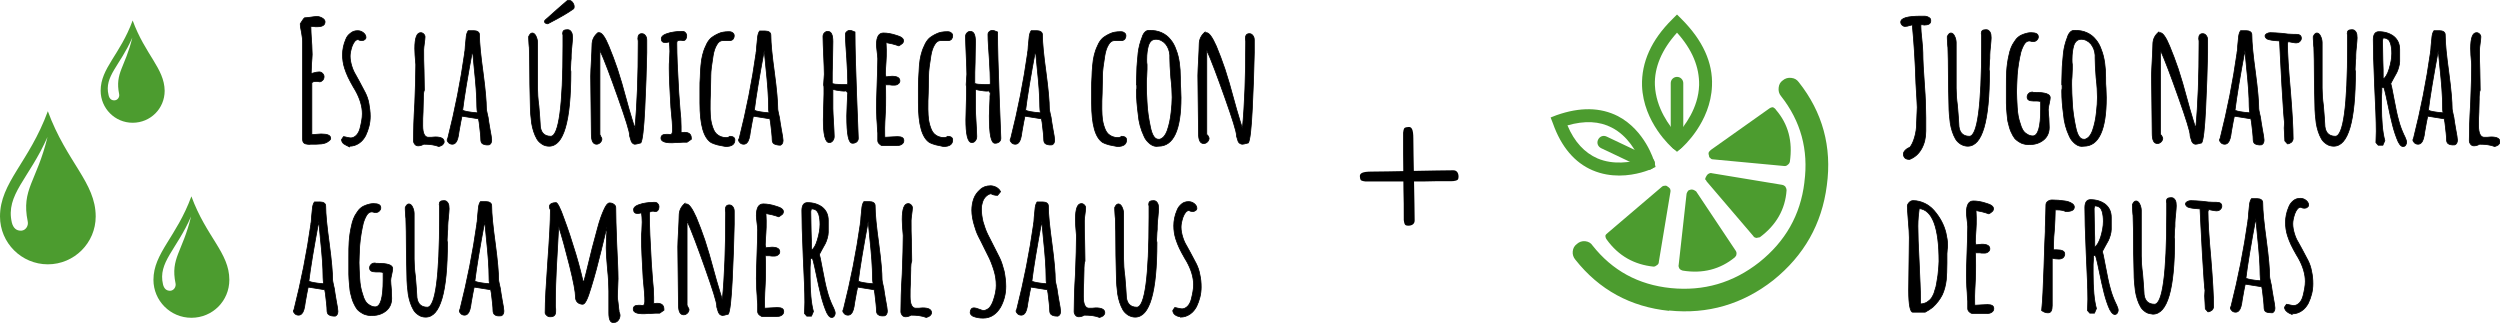<?xml version="1.0" encoding="utf-8"?>
<!-- Generator: Adobe Illustrator 24.2.0, SVG Export Plug-In . SVG Version: 6.00 Build 0)  -->
<svg version="1.1" id="Capa_1" xmlns="http://www.w3.org/2000/svg" xmlns:xlink="http://www.w3.org/1999/xlink" x="0px" y="0px"
	 viewBox="0 0 757.6 98.1" style="enable-background:new 0 0 757.6 98.1;" xml:space="preserve">
<style type="text/css">
	.st0{fill:#4C9C2F;}
	.st1{stroke:#000000;stroke-width:0.235;stroke-miterlimit:10;}
</style>
<g>
	<g>
		<g>
			<g>
				<g>
					<path class="st0" d="M14.5,33.7C8.8,49.2,0,55.3,0,65.6c0,8,6.5,14.5,14.5,14.5S29,73.6,29,65.6C29,55.3,20.2,49.2,14.5,33.7z
						 M8.4,67.1c0.3,1.3-0.6,2.7-1.9,2.8C4.9,70,4,69,3.6,67.5c-2-8.5,5.2-13.3,10.8-26C11.1,55.1,6.4,57.3,8.4,67.1z"/>
					<path class="st0" d="M40.2,6.2c-3.8,10.4-9.7,14.4-9.7,21.3c0,5.3,4.3,9.7,9.7,9.7s9.7-4.3,9.7-9.7C49.8,20.7,44,16.6,40.2,6.2
						z M36.1,28.5c0.2,0.9-0.4,1.8-1.3,1.9c-1.1,0.1-1.7-0.6-1.9-1.6c-1.4-5.7,3.5-8.9,7.2-17.4C37.9,20.5,34.8,22,36.1,28.5z"/>
					<path class="st0" d="M58,59.5c-4.5,12.3-11.5,17.2-11.5,25.3c0,6.3,5.1,11.5,11.5,11.5s11.5-5.1,11.5-11.5
						C69.5,76.6,62.5,71.8,58,59.5z M53.2,85.9c0.2,1-0.5,2.1-1.5,2.2c-1.3,0.1-2-0.7-2.3-1.9c-1.6-6.7,4.1-10.5,8.5-20.6
						C55.3,76.4,51.6,78.2,53.2,85.9z"/>
				</g>
			</g>
			<g>
				<g>
					<path class="st1" d="M92.6,43.6c-0.6-0.2-0.9-0.6-0.9-1.4V12.6c0-0.6-0.1-1.4-0.3-2.6c-0.2-1.1-0.4-1.9-0.4-2.6V7.2
						c0.6-0.9,1-1.6,1.3-1.8c0.5,0,1.1-0.1,1.9-0.2C94.9,5.1,95.5,5,96.1,5c0.5,0,1.1,0.2,1.6,0.5c0.5,0.3,0.8,0.7,0.8,1.1
						c0,1-0.8,1.5-2.3,1.5h-0.7c-0.2,0-0.4-0.1-0.7-0.1c-0.3,0-0.5,0-0.6,0.1c0,1.2,0.1,2.5,0.2,4.2l0.1,1.4l0.1,2.8
						c0,0.6-0.1,1.6-0.2,3l-0.1,2.8l0.7-0.2c0.7-0.2,1.2-0.3,1.7-0.3c0.4,0,0.7,0.1,1,0.4c0.3,0.3,0.5,0.6,0.5,1
						c0,0.4-0.1,0.8-0.4,1.1c-0.3,0.3-0.6,0.5-0.9,0.5l-0.6-0.1h-0.7c-0.5,0-0.9,0.1-1.1,0.4v15.7l2.8-0.2c1.9,0,2.9,0.4,2.9,1.3
						v0.2c-0.2,0.4-0.6,0.7-1.1,1c-0.5,0.3-1.1,0.4-1.6,0.5l-1.7,0.1h-1.6C93.6,43.8,93.1,43.7,92.6,43.6z"/>
					<path class="st1" d="M104.2,43.6c-0.4-0.3-0.7-0.8-0.7-1.3l0.6-0.9c0.2,0,0.5,0.1,1,0.2c0.5,0.1,0.9,0.2,1.2,0.2
						c0.6,0,1.2-0.3,1.7-0.8c0.5-0.5,0.9-1.3,1.1-2.1c0.4-1.6,0.7-3.1,0.7-4.4c0-2.2-0.7-4.6-2.1-7.1l-0.6-1c-0.6-1.1-1.2-2.1-1.6-3
						c-0.4-0.9-0.8-1.8-1.1-2.8c-0.4-1.3-0.6-2.6-0.6-4c0-1.5,0.3-3.1,1-4.7c0.3-0.8,0.8-1.4,1.5-1.9c0.6-0.5,1.3-0.7,2.1-0.7
						c0.6,0,1.2,0.2,1.7,0.6c0.5,0.4,0.8,0.9,0.8,1.4c0,0.3-0.1,0.5-0.4,0.7c-0.2,0.2-0.5,0.3-0.9,0.3c-0.4,0-0.7-0.1-1.1-0.3
						c-0.7,0-1.3,0.7-1.8,2c-0.4,1.2-0.6,2.2-0.6,3c0,1,0.2,2,0.5,3c0.3,1,0.7,1.9,1.2,2.7l1.1,2l1.8,3.4c0.5,1,0.9,2.1,1.1,3.3
						s0.4,2.5,0.4,3.8c0,2.1-0.5,4-1.4,5.9c-0.5,0.9-1.1,1.7-2,2.3c-0.9,0.6-1.8,0.9-2.9,0.9v0.2C105.1,44.1,104.6,43.9,104.2,43.6z
						"/>
					<path class="st1" d="M128.4,43.7c-0.5,0.3-1.1,0.5-1.7,0.5c-0.4,0-0.8-0.2-1-0.5c-0.3-0.4-0.4-0.7-0.4-1.1
						c0-2.8,0.1-6.6,0.4-11.4c0.2-5.1,0.3-8.8,0.3-11.3v-0.4c-0.2-2.1-0.3-3.7-0.3-4.8c0-3.2,0.6-4.8,1.8-4.8c0.3,0,0.6,0.1,0.9,0.4
						c0.3,0.3,0.4,0.6,0.4,0.9c0,0.4-0.1,1.1-0.2,1.9c-0.1,0.8-0.2,1.5-0.2,1.9c0,2.3,0,4.3,0.1,6.2c0,1.8,0.1,3.8,0.1,6.1
						c-0.2,0.5-0.3,1.2-0.3,2.1V30l-0.1,4c-0.1,1.2-0.1,2.5-0.1,4.1c0,2.3,0.6,3.5,1.7,3.5c0.1,0,0.2,0,0.3,0c0.2,0,0.4,0,0.6,0
						c0.3,0,0.7-0.1,1.2-0.1c1.8,0,2.7,0.5,2.7,1.5c0,0.3-0.2,0.6-0.5,0.9c-0.3,0.2-0.7,0.4-1.1,0.5
						C131.7,43.9,130.2,43.7,128.4,43.7z"/>
					<path class="st1" d="M146.3,43.6c-0.4-0.2-0.6-0.7-0.6-1.3c0-1-0.2-2.7-0.5-5.2L145,36l-5-0.8c-0.2,0.8-0.5,2.4-0.9,4.7
						c-0.2,1.7-0.5,2.8-1,3.3c-0.2,0.3-0.6,0.5-1,0.5c-0.4,0-0.8-0.1-1.1-0.4c-0.3-0.3-0.5-0.6-0.5-0.9l0.1-0.3l0.1-0.2
						c2.2-8.7,3.9-17.3,5.1-25.8c0-0.1,0-0.4,0.1-0.7c0-0.3,0.1-0.8,0.1-1.4c0.1-1.3,0.2-2.3,0.3-3c0.1-0.7,0.3-1.3,0.6-1.7h1.7
						c0.5,0,0.9,0.1,1.2,0.3s0.5,0.5,0.5,0.9c0,2.6,0.4,6.4,1.1,11.5c0.7,5.2,1,8.9,1,11c0,0.2,0.1,0.7,0.3,1.6
						c0.2,0.8,0.3,1.3,0.3,1.5s0.2,1.3,0.5,3.1c0.3,1.6,0.5,2.7,0.5,3.2v0.1c0,0.7-0.3,1.2-0.8,1.4C147.2,44,146.7,43.8,146.3,43.6z
						 M144.5,32.3c0-3.1-0.3-7-0.8-11.7l-0.5-5.3c-1.5,8-2.5,14-3,18.1c0.5,0.3,2,0.6,4.5,0.8C144.6,33.7,144.5,33.1,144.5,32.3z"/>
					<path class="st1" d="M164.3,43.7c-0.6-0.4-1.2-0.9-1.6-1.6c-0.8-1.4-1.3-3-1.6-4.8c-0.2-1.6-0.4-3.4-0.4-5.6
						c-0.1-3.7-0.2-8.1-0.2-13.4l-0.1-3.9c0-0.2-0.1-0.5-0.1-1c-0.1-1.3-0.1-2.1-0.1-2.3c0.3-0.7,0.7-1.1,1.1-1.1s0.8,0.3,1.1,0.9
						c0.3,0.6,0.5,1.3,0.5,2v13.8c0,1.4,0.1,3.2,0.4,5.4c0.2,2.8,0.4,4.6,0.4,5.4c0,2.5,1.1,3.8,3.2,3.8c2.4,0,3.7-9.1,3.7-27.4
						v-2.8v-0.5c0-0.1-0.1-0.2-0.1-0.4c0-0.4,0.1-0.7,0.3-0.9c0.2-0.2,0.6-0.3,1.1-0.3c0.4,0,0.8,0.1,1,0.4c0.3,0.3,0.4,0.6,0.5,0.9
						c0,0.2,0.1,0.6,0.1,1.2c0,0.5-0.1,1.4-0.2,2.6c-0.1,1-0.2,1.8-0.2,2.5c0,0.8,0,1.5-0.1,2.1l-0.1,2.1v0.4c0,0.1,0.1,0.3,0.1,0.5
						c0,15.1-2.2,22.6-6.6,22.6C165.6,44.3,164.9,44.1,164.3,43.7z M165.3,7c-0.2-0.1-0.3-0.3-0.3-0.5c0-0.2,0.1-0.3,0.3-0.5
						l0.8-0.7c0.2-0.2,1.1-1,2.8-2.5l3-2.6c0.1-0.1,0.3-0.1,0.5-0.1c0.4,0,0.8,0.2,1.1,0.6c0.3,0.4,0.5,0.8,0.5,1.3
						c0,0.4-0.1,0.7-0.4,0.8c-1.2,0.9-3.7,2.4-7.4,4.3c-0.1,0.1-0.2,0.1-0.4,0.1C165.7,7.2,165.5,7.1,165.3,7z"/>
					<path class="st1" d="M191.6,43.3c-0.2-0.2-0.4-0.6-0.5-1.1l-0.3-1v-0.1V41c0-1.1-1.2-4.9-3.5-11.4c-2.3-6.5-4.1-11.3-5.5-14.4
						v25.6l0.2,0.4c0,0.1,0.1,0.2,0.2,0.4c0.1,0.2,0.2,0.3,0.2,0.5c0,0.4-0.2,0.8-0.5,1.1c-0.3,0.3-0.7,0.5-1.1,0.5
						c-1.1,0-1.6-1-1.6-3.1l-0.1-8.7c0-2.6-0.1-5.5-0.1-8.8c0-1.1,0.1-2.7,0.2-4.7c0.1-2.1,0.2-3.7,0.2-4.7c0-1.6,0.6-2.8,1.8-3.8
						V10c0.2-0.1,0.3-0.1,0.4-0.1c0.8,0,1.8,1.4,2.9,4.1c0.9,2.2,1.8,4.5,2.6,6.9c0.8,2.4,1.8,5.8,3,10.3l0.5,1.8
						c0.8,2.7,1.4,4.7,1.8,5.9c0.7-7.3,1-15.9,1-25.8v-0.7c0-0.2-0.1-0.4-0.1-0.7c0-1,0.4-1.5,1.2-1.5c0.5,0,0.8,0.2,1.1,0.6
						c0.3,0.4,0.4,0.8,0.4,1.4v3.8c-0.1,5.2-0.3,10.9-0.6,17c-0.3,6.1-0.7,9.5-1.2,10.3c-1,0.3-1.6,0.4-1.8,0.4
						C192.1,43.7,191.8,43.5,191.6,43.3z"/>
					<path class="st1" d="M200.3,41.9c0-0.8,0.5-1.2,1.6-1.2h0.6l0.5,0.1c0.3,0,0.5-0.1,0.6-0.3c0.1-0.2,0.2-0.5,0.2-0.9
						c0-0.6,0-1.5-0.1-2.7c-0.1-0.8-0.2-2.3-0.4-4.4c-0.3-5.2-0.5-9.1-0.5-11.8c0-0.9,0-1.8,0.1-2.6l0.1-2.6c0-1.1-0.1-2.1-0.2-2.8
						c-0.5,0.1-0.9,0.2-1.2,0.2c-0.8,0-1.2-0.4-1.2-1.2c0-0.4,0.3-0.8,0.8-1.1c0.5-0.3,1.2-0.5,1.9-0.7c1.4-0.3,2.6-0.4,3.6-0.4
						c0.4,0,0.8,0.1,1,0.4c0.3,0.3,0.4,0.6,0.4,1c0,0.4-0.1,0.7-0.3,1s-0.5,0.4-0.8,0.4c-0.2,0-0.4,0-0.5-0.1H206
						c-0.3,0-0.6,0.1-0.7,0.2c-0.2,0.2-0.2,0.4-0.2,0.8c0,3.3,0.2,8.2,0.6,14.9c0.1,1.2,0.2,3,0.4,5.4c0.2,1.6,0.3,3.2,0.3,4.8v1.9
						c0.2,0,0.5-0.1,1-0.1c1.4,0,2.1,0.6,2.1,1.8v0.3l-1.3,0.9c0,0-0.1,0-0.3,0c-0.2,0-0.5,0-1,0c-1.1,0.1-1.8,0.1-2.1,0.1
						C201.8,43.5,200.3,42.9,200.3,41.9z"/>
					<path class="st1" d="M217.4,43.9c-0.8-0.2-1.5-0.5-1.9-0.7c-2.3-1.5-3.4-5.4-3.4-12v-1.4v-1.6V27c0-1.4,0-2.6,0.1-3.6
						c0-1.1,0.1-2.2,0.2-3.5c0.1-1.3,0.3-2.4,0.5-3.2c0.2-0.8,0.5-1.8,1-2.8c0.4-1,0.9-1.7,1.5-2.3c0.6-0.5,1.4-1,2.3-1.4
						c0.8-0.4,1.9-0.6,3.2-0.6c0.5,0,0.9,0.1,1.2,0.4c0.3,0.2,0.4,0.5,0.4,0.9c0,0.3-0.1,0.6-0.3,0.9c-0.2,0.3-0.5,0.4-0.8,0.5h-2.4
						c-0.7,0-1.3,0.4-1.8,1.3c-0.5,0.8-0.9,2-1.1,3.3c-0.4,2.5-0.7,4.5-0.7,6.1v0.3l-0.1,4.9c-0.1,1.5-0.1,3.1-0.1,4.9
						c0,1.3,0.1,2.3,0.2,3.2c0.2,1.2,0.5,2.2,0.9,3.1c0.4,0.9,1.1,1.6,2.1,2c0.5,0.2,1.1,0.3,1.7,0.3c0.4,0,0.7-0.1,1.1-0.4
						c0.4,0,0.8,0.1,1.1,0.3c0.3,0.2,0.4,0.5,0.4,0.8c0,1.3-0.9,2-2.8,2C219,44.2,218.2,44.1,217.4,43.9z"/>
					<path class="st1" d="M234.6,43.6c-0.4-0.2-0.6-0.7-0.6-1.3c0-1-0.2-2.7-0.5-5.2l-0.2-1.1l-5-0.8c-0.2,0.8-0.5,2.4-0.9,4.7
						c-0.2,1.7-0.5,2.8-1,3.3c-0.2,0.3-0.6,0.5-1,0.5c-0.4,0-0.8-0.1-1.1-0.4c-0.3-0.3-0.5-0.6-0.5-0.9l0.1-0.3L224,42
						c2.2-8.7,3.9-17.3,5.1-25.8c0-0.1,0-0.4,0.1-0.7c0-0.3,0.1-0.8,0.1-1.4c0.1-1.3,0.2-2.3,0.3-3c0.1-0.7,0.3-1.3,0.6-1.7h1.7
						c0.5,0,0.9,0.1,1.2,0.3c0.3,0.2,0.5,0.5,0.5,0.9c0,2.6,0.4,6.4,1.1,11.5c0.7,5.2,1,8.9,1,11c0,0.2,0.1,0.7,0.3,1.6
						c0.2,0.8,0.3,1.3,0.3,1.5s0.2,1.3,0.5,3.1c0.3,1.6,0.5,2.7,0.5,3.2v0.1c0,0.7-0.3,1.2-0.8,1.4C235.6,44,235,43.8,234.6,43.6z
						 M232.9,32.3c0-3.1-0.3-7-0.8-11.7l-0.5-5.3c-1.5,8-2.5,14-3,18.1c0.5,0.3,2,0.6,4.5,0.8C232.9,33.7,232.9,33.1,232.9,32.3z"/>
					<path class="st1" d="M256.6,35.1l0.1-2.9l0.1-2.3v-0.2v-0.5c0-0.3,0.1-0.6,0.1-1c0-0.1-0.1-0.2-0.2-0.3
						c-0.1-0.1-0.2-0.2-0.2-0.3v-0.1c-0.2,0.1-0.5,0.1-0.9,0.1c-0.4,0-1-0.1-1.6-0.2c-0.2,0-0.7-0.1-1.6-0.3v5.8
						c0,0.9,0.1,2.3,0.2,4.2c0.1,1.9,0.2,3.3,0.2,4.2c0,0.5-0.1,0.9-0.4,1.3c-0.3,0.4-0.6,0.6-1.1,0.6c-0.6,0-1.1-0.6-1.4-1.9
						c-0.3-1.3-0.4-3-0.4-5l0.1-4.1c0-1.2,0.1-2.4,0.1-3.7v-0.9v-0.7c0-0.5,0-0.9-0.1-1.1v-0.3l0.2-3c0-1.3-0.1-3.2-0.2-5.7
						c-0.1-2.5-0.2-4.5-0.2-5.7c0-0.4,0.1-0.8,0.4-1.1c0.3-0.3,0.6-0.5,1-0.5c1.1,0,1.6,1,1.6,3.1l-0.1,6.3c-0.1,1.9-0.1,4-0.1,6.4
						c0.5,0.2,1.4,0.3,2.7,0.3h1.9c0.1-0.2,0.1-0.4,0.1-0.6c0-1.6-0.1-4-0.3-7.2c-0.2-3-0.4-5.4-0.4-7.3c0-0.4,0.1-0.7,0.4-0.9
						c0.3-0.3,0.6-0.4,1-0.4c0.2,0,0.6,0.1,1,0.3l0.5,0.2c0,4.8,0.2,11.2,0.5,19.3l0.5,12.9c0,0.5-0.2,0.8-0.5,1.1
						c-0.4,0.3-0.8,0.4-1.2,0.4C257.1,43.5,256.6,40.7,256.6,35.1z"/>
					<path class="st1" d="M266.6,43.7c-0.4-0.3-0.6-0.7-0.6-1.1v-1.3v-1c0-0.3-0.1-0.7-0.1-1.1c0-0.7-0.1-1.8-0.2-3.3l-0.1-3.3
						c0-1.7,0.1-4.1,0.2-7.4c0.1-3,0.2-5.4,0.2-7.4c0-0.5-0.1-1.2-0.2-2.1c-0.1-1-0.2-1.7-0.2-2.1c0-2.4,0.7-3.6,2.1-3.6
						c1.1,0,2.4,0.2,3.9,0.7c1.5,0.4,2.2,1,2.2,1.6c0,0.3-0.1,0.7-0.4,0.9s-0.6,0.5-1,0.7c-1.4-0.5-2.7-0.8-3.9-1
						c0,0.5,0.1,1.2,0.1,2.2c0,1.4,0,2.6-0.1,3.7c-0.1,1.6-0.2,2.8-0.2,3.7l0.2,0.8l0.8-0.1c0.3,0,0.6-0.1,1-0.1
						c1.6,0,2.4,0.5,2.4,1.4c0,0.4-0.2,0.7-0.5,0.9c-0.3,0.3-0.7,0.4-1.2,0.4c-0.6,0-1.1,0-1.4-0.1h-1.3c0.1,0.9,0.1,2.2,0.1,3.9
						c0,1.7,0,3.2-0.1,4.6c-0.1,2.1-0.2,3.6-0.2,4.6c0,1.9,0,2.8,0.1,2.8l1.7-0.1c0.6,0,1.3-0.1,2.1-0.1c1.3,0,1.9,0.4,1.9,1.2
						c0,0.5-0.2,0.8-0.6,1.1c-0.4,0.3-0.9,0.4-1.6,0.4h-4.3C267.3,44.2,266.9,44,266.6,43.7z"/>
					<path class="st1" d="M283.6,43.9c-0.8-0.2-1.5-0.5-1.9-0.7c-2.3-1.5-3.4-5.4-3.4-12v-1.4v-1.6V27c0-1.4,0-2.6,0.1-3.6
						s0.1-2.2,0.2-3.5c0.1-1.3,0.3-2.4,0.5-3.2c0.2-0.8,0.5-1.8,1-2.8c0.4-1,0.9-1.7,1.5-2.3c0.6-0.5,1.4-1,2.3-1.4
						c0.8-0.4,1.9-0.6,3.2-0.6c0.5,0,0.9,0.1,1.2,0.4c0.3,0.2,0.4,0.5,0.4,0.9c0,0.3-0.1,0.6-0.3,0.9c-0.2,0.3-0.5,0.4-0.8,0.5H285
						c-0.7,0-1.3,0.4-1.8,1.3c-0.5,0.8-0.9,2-1.1,3.3c-0.4,2.5-0.7,4.5-0.7,6.1v0.3l-0.1,4.9c-0.1,1.5-0.1,3.1-0.1,4.9
						c0,1.3,0.1,2.3,0.2,3.2c0.2,1.2,0.5,2.2,0.9,3.1c0.4,0.9,1.1,1.6,2.1,2c0.5,0.2,1.1,0.3,1.7,0.3c0.4,0,0.7-0.1,1.1-0.4
						c0.4,0,0.8,0.1,1.1,0.3c0.3,0.2,0.4,0.5,0.4,0.8c0,1.3-0.9,2-2.8,2C285.2,44.2,284.4,44.1,283.6,43.9z"/>
					<path class="st1" d="M299.8,35.1l0.1-2.9l0.1-2.3v-0.2v-0.5c0-0.3,0.1-0.6,0.1-1c0-0.1-0.1-0.2-0.2-0.3
						c-0.1-0.1-0.2-0.2-0.2-0.3v-0.1c-0.2,0.1-0.5,0.1-0.9,0.1s-1-0.1-1.6-0.2c-0.2,0-0.7-0.1-1.6-0.3v5.8c0,0.9,0.1,2.3,0.2,4.2
						c0.1,1.9,0.2,3.3,0.2,4.2c0,0.5-0.1,0.9-0.4,1.3c-0.3,0.4-0.6,0.6-1.1,0.6c-0.6,0-1.1-0.6-1.4-1.9c-0.3-1.3-0.4-3-0.4-5
						l0.1-4.1c0-1.2,0.1-2.4,0.1-3.7v-0.9v-0.7c0-0.5,0-0.9-0.1-1.1v-0.3l0.2-3c0-1.3-0.1-3.2-0.2-5.7c-0.1-2.5-0.2-4.5-0.2-5.7
						c0-0.4,0.1-0.8,0.4-1.1c0.3-0.3,0.6-0.5,1-0.5c1.1,0,1.6,1,1.6,3.1l-0.1,6.3c-0.1,1.9-0.1,4-0.1,6.4c0.5,0.2,1.4,0.3,2.7,0.3
						h1.9c0.1-0.2,0.1-0.4,0.1-0.6c0-1.6-0.1-4-0.3-7.2c-0.2-3-0.4-5.4-0.4-7.3c0-0.4,0.1-0.7,0.4-0.9c0.3-0.3,0.6-0.4,1-0.4
						c0.2,0,0.6,0.1,1,0.3l0.5,0.2c0,4.8,0.2,11.2,0.5,19.3l0.5,12.9c0,0.5-0.2,0.8-0.5,1.1c-0.4,0.3-0.8,0.4-1.2,0.4
						C300.3,43.5,299.8,40.7,299.8,35.1z"/>
					<path class="st1" d="M316.9,43.6c-0.4-0.2-0.6-0.7-0.6-1.3c0-1-0.2-2.7-0.5-5.2l-0.2-1.1l-5-0.8c-0.2,0.8-0.5,2.4-0.9,4.7
						c-0.2,1.7-0.5,2.8-1,3.3c-0.2,0.3-0.6,0.5-1,0.5c-0.4,0-0.8-0.1-1.1-0.4c-0.3-0.3-0.5-0.6-0.5-0.9l0.1-0.3l0.1-0.2
						c2.2-8.7,3.9-17.3,5.1-25.8c0-0.1,0-0.4,0.1-0.7c0-0.3,0.1-0.8,0.1-1.4c0.1-1.3,0.2-2.3,0.3-3c0.1-0.7,0.3-1.3,0.6-1.7h1.7
						c0.5,0,0.9,0.1,1.2,0.3c0.3,0.2,0.5,0.5,0.5,0.9c0,2.6,0.4,6.4,1.1,11.5c0.7,5.2,1,8.9,1,11c0,0.2,0.1,0.7,0.3,1.6
						c0.2,0.8,0.3,1.3,0.3,1.5s0.2,1.3,0.5,3.1c0.3,1.6,0.5,2.7,0.5,3.2v0.1c0,0.7-0.3,1.2-0.8,1.4C317.8,44,317.3,43.8,316.9,43.6z
						 M315.1,32.3c0-3.1-0.3-7-0.8-11.7l-0.5-5.3c-1.5,8-2.5,14-3,18.1c0.5,0.3,2,0.6,4.5,0.8C315.2,33.7,315.1,33.1,315.1,32.3z"/>
					<path class="st1" d="M336.1,43.9c-0.8-0.2-1.5-0.5-1.9-0.7c-2.3-1.5-3.4-5.4-3.4-12v-1.4v-1.6V27c0-1.4,0-2.6,0.1-3.6
						c0-1.1,0.1-2.2,0.2-3.5c0.1-1.3,0.3-2.4,0.5-3.2c0.2-0.8,0.5-1.8,1-2.8c0.4-1,0.9-1.7,1.5-2.3c0.6-0.5,1.4-1,2.3-1.4
						c0.8-0.4,1.9-0.6,3.2-0.6c0.5,0,0.9,0.1,1.2,0.4c0.3,0.2,0.4,0.5,0.4,0.9c0,0.3-0.1,0.6-0.3,0.9c-0.2,0.3-0.5,0.4-0.8,0.5h-2.4
						c-0.7,0-1.3,0.4-1.8,1.3c-0.5,0.8-0.9,2-1.1,3.3c-0.4,2.5-0.7,4.5-0.7,6.1v0.3l-0.1,4.9c-0.1,1.5-0.1,3.1-0.1,4.9
						c0,1.3,0.1,2.3,0.2,3.2c0.2,1.2,0.5,2.2,0.9,3.1c0.4,0.9,1.1,1.6,2.1,2c0.5,0.2,1.1,0.3,1.7,0.3c0.4,0,0.7-0.1,1.1-0.4
						c0.4,0,0.8,0.1,1.1,0.3c0.3,0.2,0.4,0.5,0.4,0.8c0,1.3-0.9,2-2.8,2C337.7,44.2,336.9,44.1,336.1,43.9z"/>
					<path class="st1" d="M348.5,43.6c-0.7-0.6-1.4-1.3-1.8-2.3c-1-2.1-1.6-4.3-1.8-6.8c-0.3-2.3-0.5-4.5-0.5-6.7c0-0.4,0-0.7,0.1-1
						V26c0-0.2,0-0.3-0.1-0.3v-0.9l0.1-3.6c0-1.1,0.2-2.8,0.4-5.2c0.2-1.6,0.6-3.2,1.2-4.7c0.2-0.7,0.5-1.2,0.9-1.6
						c0.4-0.4,0.8-0.5,1.3-0.5c1.4,0,2.6,0.2,3.7,0.7c1.1,0.5,2,1.2,2.7,2.1c0.7,0.8,1.3,1.9,1.7,3.1c0.5,1.2,0.8,2.6,1,3.9
						c0.2,1.4,0.3,2.9,0.3,4.5v0.4c0,1.1,0,2,0.1,2.8l0.1,2.9c0,9.8-2.3,14.7-6.8,14.7C350.1,44.5,349.3,44.2,348.5,43.6z
						 M352.5,41.6c0.5-0.5,0.9-1.2,1.2-2c0.6-1.7,1-3.6,1.2-5.6c0.2-1.7,0.3-3.2,0.3-4.5c0-1.5-0.1-3.5-0.4-6
						c-0.2-2.6-0.3-4.6-0.3-5.9v-0.9c-0.1-1.3-0.5-2.4-1.3-3.4c-0.8-0.9-1.8-1.4-2.9-1.4c-1.2,0-1.9,0.7-2.3,2
						c-0.3,1.1-0.5,2.4-0.5,4.1c0,0.6,0,1.2,0.1,1.6V21l-0.1,2.3c-0.1,0.7-0.1,1.5-0.1,2.3c0,1.8,0.1,3.6,0.2,5.4
						c0.1,2.5,0.5,5,1,7.4c0.5,2.5,1.3,3.8,2.4,3.8C351.4,42.3,351.9,42.1,352.5,41.6z"/>
					<path class="st1" d="M375.5,43.3c-0.2-0.2-0.4-0.6-0.5-1.1l-0.3-1v-0.1V41c0-1.1-1.2-4.9-3.5-11.4s-4.1-11.3-5.5-14.4v25.6
						L366,41c0,0.1,0.1,0.2,0.2,0.4c0.1,0.2,0.2,0.3,0.2,0.5c0,0.4-0.2,0.8-0.5,1.1c-0.3,0.3-0.7,0.5-1.1,0.5c-1.1,0-1.6-1-1.6-3.1
						l-0.1-8.7c0-2.6-0.1-5.5-0.1-8.8c0-1.1,0.1-2.7,0.2-4.7c0.1-2.1,0.2-3.7,0.2-4.7c0-1.6,0.6-2.8,1.8-3.8V10
						c0.2-0.1,0.3-0.1,0.4-0.1c0.8,0,1.8,1.4,3,4.1c0.9,2.2,1.8,4.5,2.6,6.9c0.8,2.4,1.8,5.8,3,10.3l0.5,1.8
						c0.8,2.7,1.4,4.7,1.8,5.9c0.7-7.3,1-15.9,1-25.8v-0.7c0-0.2-0.1-0.4-0.1-0.7c0-1,0.4-1.5,1.2-1.5c0.5,0,0.8,0.2,1.1,0.6
						c0.3,0.4,0.4,0.8,0.4,1.4v3.8c-0.1,5.2-0.3,10.9-0.6,17c-0.3,6.1-0.7,9.5-1.2,10.3c-1,0.3-1.6,0.4-1.8,0.4
						C376.1,43.7,375.8,43.5,375.5,43.3z"/>
					<path class="st1" d="M99.7,95.4c-0.4-0.2-0.6-0.7-0.6-1.3c0-1-0.2-2.7-0.5-5.2l-0.2-1.1l-5-0.8c-0.2,0.8-0.5,2.4-0.9,4.7
						c-0.2,1.7-0.5,2.8-1,3.3c-0.2,0.3-0.6,0.5-1,0.5c-0.4,0-0.8-0.1-1.1-0.4c-0.3-0.3-0.5-0.6-0.5-0.9L89,94l0.1-0.2
						c2.2-8.7,3.9-17.3,5.1-25.8c0-0.1,0-0.4,0.1-0.7c0-0.3,0.1-0.8,0.1-1.4c0.1-1.3,0.2-2.3,0.3-3c0.1-0.7,0.3-1.3,0.6-1.7H97
						c0.5,0,0.9,0.1,1.2,0.3c0.3,0.2,0.5,0.5,0.5,0.9c0,2.6,0.4,6.4,1.1,11.5c0.7,5.2,1,8.9,1,11c0,0.2,0.1,0.7,0.3,1.6
						c0.2,0.8,0.3,1.3,0.3,1.5s0.2,1.3,0.5,3.1c0.3,1.6,0.5,2.7,0.5,3.2v0.1c0,0.7-0.3,1.2-0.8,1.4C100.7,95.8,100.1,95.7,99.7,95.4
						z M97.9,84.1c0-3.1-0.3-7-0.8-11.7l-0.5-5.3c-1.5,8-2.5,14-3,18.1c0.5,0.3,2,0.6,4.5,0.8C98,85.5,97.9,84.9,97.9,84.1z"/>
					<path class="st1" d="M110.3,95.2c-0.8-0.4-1.4-0.8-2-1.4c-0.4-0.5-0.8-1.2-1.2-2.1c-0.4-0.9-0.6-1.8-0.8-2.6
						c-0.2-0.6-0.3-1.6-0.4-2.8c-0.1-1.2-0.2-2.3-0.2-3.2v-3v-2c0-2,0-3.6,0.1-4.8c0.1-1.5,0.3-3.1,0.7-4.8c0.3-1.5,0.8-2.9,1.6-4
						c0.7-1.2,1.7-2,3-2.4c0.6-0.2,1.3-0.4,2.1-0.4c1.5,0,2.2,0.4,2.2,1.3c0,0.4-0.2,0.7-0.5,1s-0.7,0.4-1.1,0.4
						c-0.2,0-0.4,0-0.6-0.1c-0.1,0-0.3-0.1-0.5-0.1c-0.6,0-1.1,0.3-1.5,0.9c-0.4,0.6-0.8,1.5-1.1,2.5c-0.5,2.1-0.9,4.4-1.1,6.9
						c-0.1,2.3-0.2,4-0.2,5.1c0,1.2,0.1,2.7,0.2,4.7c0.1,1.9,0.4,3.5,0.9,4.9c0.2,0.8,0.5,1.5,0.8,2c0.3,0.5,0.7,0.9,1.2,1.2
						c0.6,0.4,1.2,0.6,1.8,0.6c1.6,0,2.4-2.7,2.4-8.1v-2.3c-0.2-0.1-0.6-0.2-1.2-0.2h-0.5h-0.6c-1.2,0-1.8-0.4-1.8-1.2
						c0-0.5,0.2-0.8,0.5-1.1c0.3-0.3,0.7-0.4,1.2-0.4v0.1h0.7c3.1,0,4.6,0.5,4.6,1.6c0,0.3-0.1,0.9-0.3,1.8
						c-0.2,0.8-0.3,1.4-0.3,1.8c0,0.6,0.1,1.5,0.2,2.7l0.1,2.7c0,1.6-0.6,2.9-1.7,3.8c-1.1,0.9-2.5,1.4-4.1,1.4
						C112,95.7,111.1,95.5,110.3,95.2z"/>
					<path class="st1" d="M126.9,95.5c-0.6-0.4-1.2-0.9-1.6-1.6c-0.8-1.4-1.3-3-1.6-4.8c-0.2-1.6-0.4-3.4-0.4-5.6
						c-0.1-3.7-0.2-8.1-0.2-13.4l-0.1-3.9c0-0.2-0.1-0.5-0.1-1c-0.1-1.3-0.1-2.1-0.1-2.3c0.3-0.7,0.7-1.1,1.1-1.1
						c0.4,0,0.8,0.3,1.1,0.9c0.3,0.6,0.5,1.3,0.5,2v13.8c0,1.4,0.1,3.2,0.4,5.4c0.2,2.8,0.4,4.6,0.4,5.4c0,2.5,1.1,3.8,3.2,3.8
						c2.4,0,3.7-9.1,3.7-27.4v-2.8v-0.5c0-0.1-0.1-0.2-0.1-0.4c0-0.4,0.1-0.7,0.3-0.9c0.2-0.2,0.6-0.3,1.1-0.3c0.4,0,0.8,0.1,1,0.4
						c0.3,0.3,0.4,0.6,0.5,0.9c0,0.2,0.1,0.6,0.1,1.2c0,0.5-0.1,1.4-0.2,2.6c-0.1,1-0.2,1.8-0.2,2.5c0,0.8,0,1.5-0.1,2.1l-0.1,2.1
						V73c0,0.1,0.1,0.3,0.1,0.5c0,15.1-2.2,22.6-6.6,22.6C128.2,96.1,127.5,95.9,126.9,95.5z"/>
					<path class="st1" d="M150,95.4c-0.4-0.2-0.6-0.7-0.6-1.3c0-1-0.2-2.7-0.5-5.2l-0.2-1.1l-5-0.8c-0.2,0.8-0.5,2.4-0.9,4.7
						c-0.2,1.7-0.5,2.8-1,3.3c-0.2,0.3-0.6,0.5-1,0.5c-0.4,0-0.8-0.1-1.1-0.4c-0.3-0.3-0.5-0.6-0.5-0.9l0.1-0.3l0.1-0.2
						c2.2-8.7,3.9-17.3,5.1-25.8c0-0.1,0-0.4,0.1-0.7c0-0.3,0.1-0.8,0.1-1.4c0.1-1.3,0.2-2.3,0.3-3c0.1-0.7,0.3-1.3,0.6-1.7h1.7
						c0.5,0,0.9,0.1,1.2,0.3s0.5,0.5,0.5,0.9c0,2.6,0.4,6.4,1.1,11.5c0.7,5.2,1,8.9,1,11c0,0.2,0.1,0.7,0.3,1.6
						c0.2,0.8,0.3,1.3,0.3,1.5s0.2,1.3,0.5,3.1c0.3,1.6,0.5,2.7,0.5,3.2v0.1c0,0.7-0.3,1.2-0.8,1.4C150.9,95.8,150.3,95.7,150,95.4z
						 M148.2,84.1c0-3.1-0.3-7-0.8-11.7l-0.5-5.3c-1.5,8-2.5,14-3,18.1c0.5,0.3,2,0.6,4.5,0.8C148.2,85.5,148.2,84.9,148.2,84.1z"/>
					<path class="st1" d="M184.5,94.8v-3.3v-3.3c0-1.7-0.1-3.9-0.4-6.7c-0.3-3.1-0.4-5.2-0.4-6.4l0.1-3.2c0.1-0.9,0.1-1.9,0.1-3.1
						c-0.1,0.4-0.7,2.8-1.7,7c-1,4.1-2,7.9-3.1,11.4c-1,3.4-1.8,5-2.5,5c-0.6,0-1.2-0.2-1.6-0.6c-0.4-0.4-0.6-0.9-0.6-1.6
						c0-1.5-0.6-4.7-1.8-9.5c-1.2-4.8-2.3-8.8-3.3-11.9l-0.3,5.7c-0.3,4.9-0.5,8.9-0.6,12.1c-0.1,3.1-0.1,5.3-0.1,6.4
						c0,0.3,0,0.5,0.1,0.8v0.7c0,0.6-0.1,1-0.4,1.3s-0.7,0.4-1.3,0.4c-0.3,0-0.7-0.1-1-0.4c-0.3-0.3-0.5-0.5-0.5-0.8
						c0-3.5,0.3-8.6,0.8-15.6c0.5-6.9,0.8-12.1,0.8-15.6c-0.2-0.3-0.3-0.6-0.3-1c0-0.4,0.2-0.7,0.6-0.9c0.4-0.2,0.9-0.3,1.4-0.3
						c0.4,0,1.3,1.6,2.4,4.8c1.2,3.2,2.4,6.8,3.6,10.8c1.2,4,1.9,7,2.3,8.7c0.3-0.9,0.5-1.8,0.7-2.5l0.3-1.2c1.1-4.7,2.2-9,3.3-12.9
						c0.6-2.3,1.3-4.2,1.9-5.5c0.6-1.4,1.2-2.1,1.7-2.1c0.5,0,0.9,0.1,1.3,0.4c0.4,0.3,0.6,0.6,0.6,1c0,2.4,0.1,6.1,0.3,11
						c0.2,4.5,0.4,8.1,0.4,10.6l-0.1,2.7l-0.1,2.7c0,0.4,0.1,1,0.2,1.8l0.2,1.8c0,0.3,0.1,0.5,0.1,0.7s0,0.3,0,0.3
						c0.2,0.4,0.3,0.8,0.3,1c0,0.6-0.2,1.1-0.5,1.5c-0.3,0.4-0.7,0.7-1.2,0.7C185,98,184.5,96.9,184.5,94.8z"/>
					<path class="st1" d="M191.9,93.7c0-0.8,0.5-1.2,1.6-1.2h0.6l0.5,0.1c0.3,0,0.5-0.1,0.6-0.3c0.1-0.2,0.2-0.5,0.2-0.9
						c0-0.6,0-1.5-0.1-2.7c-0.1-0.8-0.2-2.3-0.4-4.4c-0.3-5.2-0.5-9.1-0.5-11.8c0-0.9,0-1.8,0.1-2.6l0.1-2.6c0-1.1-0.1-2.1-0.2-2.8
						c-0.5,0.1-0.9,0.2-1.2,0.2c-0.8,0-1.2-0.4-1.2-1.2c0-0.4,0.3-0.8,0.8-1.1c0.5-0.3,1.2-0.5,1.9-0.7c1.4-0.3,2.6-0.4,3.6-0.4
						c0.4,0,0.8,0.1,1,0.4c0.3,0.3,0.4,0.6,0.4,1c0,0.4-0.1,0.7-0.3,1s-0.5,0.4-0.8,0.4c-0.2,0-0.4,0-0.5-0.1h-0.4
						c-0.3,0-0.6,0.1-0.7,0.2c-0.2,0.2-0.2,0.4-0.2,0.8c0,3.3,0.2,8.2,0.6,14.9c0.1,1.2,0.2,3,0.4,5.4c0.2,1.6,0.3,3.2,0.3,4.8v1.9
						c0.2,0,0.5-0.1,1-0.1c1.4,0,2.1,0.6,2.1,1.8v0.3l-1.3,0.9c0,0-0.1,0-0.3,0c-0.2,0-0.5,0-1,0c-1.1,0.1-1.8,0.1-2.1,0.1
						C193.4,95.3,191.9,94.8,191.9,93.7z"/>
					<path class="st1" d="M218,95.1c-0.2-0.2-0.4-0.6-0.5-1.1l-0.3-1v-0.1v-0.2c0-1.1-1.2-4.9-3.5-11.4c-2.3-6.5-4.1-11.3-5.5-14.4
						v25.6l0.2,0.4c0,0.1,0.1,0.2,0.2,0.4c0.1,0.2,0.2,0.3,0.2,0.5c0,0.4-0.2,0.8-0.5,1.1c-0.3,0.3-0.7,0.5-1.1,0.5
						c-1.1,0-1.6-1-1.6-3.1l-0.1-8.7c0-2.6-0.1-5.5-0.1-8.8c0-1.1,0.1-2.7,0.2-4.7c0.1-2.1,0.2-3.7,0.2-4.7c0-1.6,0.6-2.8,1.8-3.8
						v0.3c0.2-0.1,0.3-0.1,0.4-0.1c0.8,0,1.8,1.4,3,4.1c0.9,2.2,1.8,4.5,2.6,6.9c0.8,2.4,1.8,5.8,3,10.3l0.5,1.8
						c0.8,2.7,1.4,4.7,1.8,5.9c0.7-7.3,1-15.9,1-25.8v-0.7c0-0.2-0.1-0.4-0.1-0.7c0-1,0.4-1.5,1.2-1.5c0.5,0,0.8,0.2,1.1,0.6
						c0.3,0.4,0.4,0.8,0.4,1.4v3.8c-0.1,5.2-0.3,10.9-0.6,17c-0.3,6.1-0.7,9.5-1.2,10.3c-1,0.3-1.6,0.4-1.8,0.4
						C218.5,95.5,218.2,95.4,218,95.1z"/>
					<path class="st1" d="M230.2,95.5c-0.4-0.3-0.6-0.7-0.6-1.1v-1.3v-1c0-0.3-0.1-0.7-0.1-1.1c0-0.7-0.1-1.8-0.2-3.3l-0.1-3.3
						c0-1.7,0.1-4.1,0.2-7.4c0.1-3,0.2-5.4,0.2-7.4c0-0.5-0.1-1.2-0.2-2.1c-0.1-1-0.2-1.7-0.2-2.1c0-2.4,0.7-3.6,2.1-3.6
						c1.1,0,2.4,0.2,3.9,0.7c1.5,0.4,2.2,1,2.2,1.6c0,0.3-0.1,0.7-0.4,0.9s-0.6,0.5-1,0.7c-1.4-0.5-2.7-0.8-3.9-1
						c0,0.5,0.1,1.2,0.1,2.2c0,1.4,0,2.6-0.1,3.7c-0.1,1.6-0.2,2.8-0.2,3.7l0.2,0.8l0.8-0.1c0.3,0,0.6-0.1,1-0.1
						c1.6,0,2.4,0.5,2.4,1.4c0,0.4-0.2,0.7-0.5,0.9c-0.3,0.3-0.7,0.4-1.2,0.4c-0.6,0-1.1,0-1.4-0.1h-1.3c0.1,0.9,0.1,2.2,0.1,3.9
						c0,1.7,0,3.2-0.1,4.6c-0.1,2.1-0.2,3.6-0.2,4.6c0,1.9,0,2.8,0.1,2.8l1.7-0.1c0.6,0,1.3-0.1,2.1-0.1c1.3,0,1.9,0.4,1.9,1.2
						c0,0.5-0.2,0.8-0.6,1.1c-0.4,0.3-0.9,0.4-1.6,0.4h-4.3C231,96,230.6,95.8,230.2,95.5z"/>
					<path class="st1" d="M250.1,93.7c-0.7-1.8-1.2-3.6-1.6-5.4l-0.4-1.7c-1-4.8-1.6-7.6-1.9-8.3h-0.6c0,1,0,1.9-0.1,2.7v2.8
						c0,4.5,0.3,8.1,1,10.6l-0.6,1.4h-1.4l-0.7-0.8l0.1-3.4c0-3.1-0.2-7.7-0.5-13.9c-0.3-6.6-0.4-11.2-0.4-13.9
						c0-1.6,0.6-2.4,1.7-2.4c1.8,0,3.3,0.5,4.5,1.4c1.2,1,1.8,2.3,1.8,4v3.6c0,0.5-0.1,1.1-0.3,1.8s-0.4,1.2-0.6,1.6l-1,1.8
						l-0.8,1.5l0.3,1.2l0.7,3.6c0.5,2.6,0.9,4.7,1.4,6.4c0.4,1.6,1,3.1,1.6,4.4l0.3,0.6c0.3,0.7,0.5,1.2,0.5,1.6
						c0,0.3-0.1,0.6-0.3,0.9c-0.2,0.3-0.5,0.4-0.8,0.4C251.4,96.2,250.7,95.4,250.1,93.7z M247.7,72.7c0.5-1.7,0.8-3.2,0.8-4.7
						c0-1.1-0.1-2.1-0.4-3.1c-0.2-0.5-0.5-1-0.8-1.2c-0.4-0.3-0.9-0.4-1.4-0.4l-0.1,0.3l-0.1,0.5l0.1,6c0.1,1.8,0.1,3.7,0.1,5.7
						C246.6,75.4,247.2,74.4,247.7,72.7z"/>
					<path class="st1" d="M266.2,95.4c-0.4-0.2-0.6-0.7-0.6-1.3c0-1-0.2-2.7-0.5-5.2l-0.2-1.1l-5-0.8c-0.2,0.8-0.5,2.4-0.9,4.7
						c-0.2,1.7-0.5,2.8-1,3.3c-0.2,0.3-0.6,0.5-1,0.5c-0.4,0-0.8-0.1-1.1-0.4c-0.3-0.3-0.5-0.6-0.5-0.9l0.1-0.3l0.1-0.2
						c2.2-8.7,3.9-17.3,5.1-25.8c0-0.1,0-0.4,0.1-0.7c0-0.3,0.1-0.8,0.1-1.4c0.1-1.3,0.2-2.3,0.3-3c0.1-0.7,0.3-1.3,0.6-1.7h1.7
						c0.5,0,0.9,0.1,1.2,0.3c0.3,0.2,0.5,0.5,0.5,0.9c0,2.6,0.4,6.4,1.1,11.5c0.7,5.2,1,8.9,1,11c0,0.2,0.1,0.7,0.3,1.6
						c0.2,0.8,0.3,1.3,0.3,1.5s0.2,1.3,0.5,3.1c0.3,1.6,0.5,2.7,0.5,3.2v0.1c0,0.7-0.3,1.2-0.8,1.4
						C267.1,95.8,266.6,95.7,266.2,95.4z M264.4,84.1c0-3.1-0.3-7-0.8-11.7l-0.5-5.3c-1.5,8-2.5,14-3,18.1c0.5,0.3,2,0.6,4.5,0.8
						C264.5,85.5,264.4,84.9,264.4,84.1z"/>
					<path class="st1" d="M276.1,95.5c-0.5,0.3-1.1,0.5-1.7,0.5c-0.4,0-0.8-0.2-1-0.5c-0.3-0.4-0.4-0.7-0.4-1.1
						c0-2.8,0.1-6.6,0.4-11.4c0.2-5.1,0.3-8.8,0.3-11.3v-0.4c-0.2-2.1-0.3-3.7-0.3-4.8c0-3.2,0.6-4.8,1.8-4.8c0.3,0,0.6,0.1,0.9,0.4
						c0.3,0.3,0.4,0.6,0.4,0.9c0,0.4-0.1,1.1-0.2,1.9c-0.1,0.8-0.2,1.5-0.2,1.9c0,2.3,0,4.3,0.1,6.2c0,1.8,0.1,3.8,0.1,6.1
						c-0.2,0.5-0.3,1.2-0.3,2.1v0.6l-0.1,4c-0.1,1.2-0.1,2.5-0.1,4.1c0,2.3,0.6,3.5,1.7,3.5c0.1,0,0.2,0,0.3,0c0.2,0,0.4,0,0.6,0
						c0.3,0,0.7-0.1,1.2-0.1c1.8,0,2.7,0.5,2.7,1.5c0,0.3-0.2,0.6-0.5,0.9c-0.3,0.2-0.7,0.4-1.1,0.5
						C279.4,95.7,277.9,95.5,276.1,95.5z"/>
					<path class="st1" d="M294.8,95.8c-0.5-0.3-0.8-0.7-0.8-1.1s0.1-0.7,0.3-1c0.2-0.3,0.5-0.4,0.9-0.4c0.3,0,0.8,0.1,1.5,0.4
						c0.7,0.3,1.2,0.4,1.3,0.4c0.6,0,1.2-0.3,1.8-0.8c0.5-0.6,0.9-1.3,1.2-2.2c0.6-1.7,0.9-3.2,0.9-4.6c0-1.5-0.2-3-0.7-4.6
						c-0.5-1.6-1.1-3.2-1.9-4.7l-0.8-1.6c-0.8-1.7-1.5-3-2-4c-0.5-1-0.9-2.1-1.2-3.2c-0.5-1.6-0.8-3.2-0.8-4.7
						c0-1.2,0.2-2.4,0.6-3.5c0.4-1.1,1.1-2,1.9-2.7c0.8-0.8,1.9-1.2,3.2-1.2c0.6,0,1.2,0.2,1.8,0.5c0.6,0.4,1,0.8,1.2,1.3l-0.9,1.1
						c-0.9,0-1.5-0.2-2-0.5c-0.6,0.1-1.1,0.4-1.6,0.9c-0.5,0.5-0.8,1.1-1,1.8c-0.2,0.6-0.3,1.3-0.3,1.9c0,1.3,0.2,2.6,0.5,3.9
						c0.4,1.3,0.8,2.6,1.4,3.8l3.6,7.1c0.6,1.2,1,2.6,1.4,4.1c0.3,1.5,0.5,3.1,0.5,4.6c0,2.2-0.5,4.3-1.6,6.3
						c-0.6,1-1.3,1.8-2.2,2.4c-0.9,0.6-1.9,0.9-3.1,0.9C296.8,96.4,295.7,96.2,294.8,95.8z"/>
					<path class="st1" d="M318.7,95.4c-0.4-0.2-0.6-0.7-0.6-1.3c0-1-0.2-2.7-0.5-5.2l-0.2-1.1l-5-0.8c-0.2,0.8-0.5,2.4-0.9,4.7
						c-0.2,1.7-0.5,2.8-1,3.3c-0.2,0.3-0.6,0.5-1,0.5c-0.4,0-0.8-0.1-1.1-0.4c-0.3-0.3-0.5-0.6-0.5-0.9L308,94l0.1-0.2
						c2.2-8.7,3.9-17.3,5.1-25.8c0-0.1,0-0.4,0.1-0.7c0-0.3,0.1-0.8,0.1-1.4c0.1-1.3,0.2-2.3,0.3-3c0.1-0.7,0.3-1.3,0.6-1.7h1.7
						c0.5,0,0.9,0.1,1.2,0.3s0.5,0.5,0.5,0.9c0,2.6,0.4,6.4,1.1,11.5c0.7,5.2,1,8.9,1,11c0,0.2,0.1,0.7,0.3,1.6
						c0.2,0.8,0.3,1.3,0.3,1.5s0.2,1.3,0.5,3.1c0.3,1.6,0.5,2.7,0.5,3.2v0.1c0,0.7-0.3,1.2-0.8,1.4
						C319.7,95.8,319.1,95.7,318.7,95.4z M317,84.1c0-3.1-0.3-7-0.8-11.7l-0.5-5.3c-1.5,8-2.5,14-3,18.1c0.5,0.3,2,0.6,4.5,0.8
						C317,85.5,317,84.9,317,84.1z"/>
					<path class="st1" d="M328.6,95.5c-0.5,0.3-1.1,0.5-1.7,0.5c-0.4,0-0.8-0.2-1-0.5c-0.3-0.4-0.4-0.7-0.4-1.1
						c0-2.8,0.1-6.6,0.4-11.4c0.2-5.1,0.3-8.8,0.3-11.3v-0.4c-0.2-2.1-0.3-3.7-0.3-4.8c0-3.2,0.6-4.8,1.8-4.8c0.3,0,0.6,0.1,0.9,0.4
						c0.3,0.3,0.4,0.6,0.4,0.9c0,0.4-0.1,1.1-0.2,1.9c-0.1,0.8-0.2,1.5-0.2,1.9c0,2.3,0,4.3,0.1,6.2c0,1.8,0.1,3.8,0.1,6.1
						c-0.2,0.5-0.3,1.2-0.3,2.1v0.6l-0.1,4c-0.1,1.2-0.1,2.5-0.1,4.1c0,2.3,0.6,3.5,1.7,3.5c0.1,0,0.2,0,0.3,0c0.2,0,0.4,0,0.6,0
						c0.3,0,0.7-0.1,1.2-0.1c1.8,0,2.7,0.5,2.7,1.5c0,0.3-0.2,0.6-0.5,0.9c-0.3,0.2-0.7,0.4-1.1,0.5C332,95.7,330.4,95.5,328.6,95.5
						z"/>
					<path class="st1" d="M341.9,95.5c-0.6-0.4-1.2-0.9-1.6-1.6c-0.8-1.4-1.3-3-1.6-4.8c-0.2-1.6-0.4-3.4-0.4-5.6
						c-0.1-3.7-0.2-8.1-0.2-13.4l-0.1-3.9c0-0.2-0.1-0.5-0.1-1c-0.1-1.3-0.1-2.1-0.1-2.3c0.3-0.7,0.7-1.1,1.1-1.1
						c0.4,0,0.8,0.3,1.1,0.9s0.5,1.3,0.5,2v13.8c0,1.4,0.1,3.2,0.4,5.4c0.2,2.8,0.4,4.6,0.4,5.4c0,2.5,1.1,3.8,3.2,3.8
						c2.4,0,3.7-9.1,3.7-27.4v-2.8v-0.5c0-0.1-0.1-0.2-0.1-0.4c0-0.4,0.1-0.7,0.3-0.9c0.2-0.2,0.6-0.3,1.1-0.3c0.4,0,0.8,0.1,1,0.4
						c0.3,0.3,0.4,0.6,0.5,0.9c0,0.2,0.1,0.6,0.1,1.2c0,0.5-0.1,1.4-0.2,2.6c-0.1,1-0.2,1.8-0.2,2.5c0,0.8,0,1.5-0.1,2.1l-0.1,2.1
						V73c0,0.1,0.1,0.3,0.1,0.5c0,15.1-2.2,22.6-6.6,22.6C343.3,96.1,342.6,95.9,341.9,95.5z"/>
					<path class="st1" d="M356.1,95.4c-0.4-0.3-0.7-0.8-0.7-1.3l0.6-0.9c0.2,0,0.5,0.1,1,0.2c0.5,0.1,0.9,0.2,1.2,0.2
						c0.6,0,1.2-0.3,1.7-0.8c0.5-0.5,0.9-1.3,1.1-2.1c0.4-1.6,0.7-3.1,0.7-4.4c0-2.2-0.7-4.6-2.1-7.1l-0.6-1c-0.6-1.1-1.2-2.1-1.6-3
						c-0.4-0.9-0.8-1.8-1.1-2.8c-0.4-1.3-0.6-2.6-0.6-4c0-1.5,0.3-3.1,1-4.7c0.3-0.8,0.8-1.4,1.4-1.9c0.6-0.5,1.3-0.7,2.1-0.7
						c0.6,0,1.2,0.2,1.7,0.6c0.5,0.4,0.8,0.9,0.8,1.4c0,0.3-0.1,0.5-0.4,0.7s-0.5,0.3-0.9,0.3c-0.4,0-0.7-0.1-1.1-0.3
						c-0.7,0-1.3,0.7-1.8,2c-0.4,1.2-0.6,2.2-0.6,3c0,1,0.2,2,0.5,3c0.3,1,0.7,1.9,1.2,2.7l1.1,2l1.8,3.4c0.5,1,0.9,2.1,1.1,3.3
						c0.3,1.3,0.4,2.5,0.4,3.8c0,2.1-0.5,4-1.4,5.9c-0.5,0.9-1.1,1.7-2,2.3c-0.9,0.6-1.8,0.9-2.9,0.9V96
						C357,95.9,356.5,95.7,356.1,95.4z"/>
				</g>
			</g>
		</g>
		<g>
			<g>
				<g>
					<path class="st0" d="M486.9,72.6c-0.3-0.4-0.4-0.8-0.4-1.2c0.1-0.3,0.4-0.6,0.8-0.9l16.2-13.8c0.3-0.3,0.6-0.4,0.9-0.4
						c0.4-0.1,0.7,0,0.9,0.2c0.3,0.2,0.6,0.4,0.8,0.7c0.1,0.3,0.2,0.6,0.1,1l-3.5,21.1c0,0.5-0.2,0.8-0.5,1
						c-0.4,0.3-0.7,0.5-1.1,0.5C495.3,80.2,490.5,77.6,486.9,72.6 M526,76c0.2,0.3,0.3,0.7,0.2,1.1c0,0.3-0.2,0.6-0.5,0.9
						c-4.4,3.6-9.7,5-15.8,4c-0.4-0.1-0.7-0.3-0.9-0.5c-0.3-0.5-0.4-0.9-0.3-1.2l2.4-21.6c0.1-0.3,0.2-0.5,0.4-0.8
						c0.1-0.2,0.4-0.3,0.7-0.4c0.3-0.1,0.6-0.1,0.9,0c0.3,0.1,0.6,0.3,0.9,0.5L526,76z M517.2,53.2c0.2-0.3,0.4-0.5,0.7-0.6
						c0.3-0.2,0.6-0.2,0.9-0.1l21.2,3.5c0.5,0.1,0.8,0.3,1,0.5c0.2,0.3,0.4,0.7,0.4,1.2c-0.4,5.7-3.1,10.5-8.1,14.2
						c-0.4,0.1-0.7,0.1-1,0.2c-0.5-0.1-0.8-0.2-1-0.6L517.2,55c-0.1-0.3-0.3-0.5-0.5-0.7C516.8,53.9,517,53.5,517.2,53.2
						 M537.3,32.5c0.3,0.2,0.7,0.4,0.9,0.8c3.7,4.3,5.1,9.5,4.2,15.7c-0.1,0.4-0.3,0.7-0.6,0.9c-0.3,0.3-0.7,0.5-1.2,0.4l-21.4-2
						c-0.4,0-0.7-0.1-0.9-0.4c-0.2-0.1-0.4-0.3-0.4-0.7c-0.1-0.3-0.2-0.6-0.1-1c0.1-0.2,0.3-0.5,0.7-0.8l17.5-12.4
						C536.5,32.6,536.9,32.5,537.3,32.5 M542.8,23.6c1,0.1,1.7,0.5,2.3,1.3c7.2,9.1,10.1,19.6,8.5,31.3
						c-1.5,11.7-6.9,21.2-16.2,28.7c-9.3,7.3-19.9,10.4-31.6,9.2l0,0.1c-11.7-1.2-21.2-6.4-28.4-15.5c-0.6-0.7-0.9-1.6-0.8-2.5
						c0.1-1,0.5-1.7,1.3-2.3c0.7-0.6,1.5-0.9,2.5-0.8c0.9,0.1,1.7,0.5,2.2,1.3c6,7.6,13.9,11.9,23.7,12.9c10,1,18.9-1.6,26.8-7.8
						c7.9-6.3,12.5-14.3,13.7-24.2l0-0.1c1.3-9.8-1.1-18.5-7.1-26.1c-0.6-0.7-0.8-1.6-0.7-2.5c0.1-1,0.5-1.7,1.2-2.2
						C541,23.7,541.9,23.5,542.8,23.6"/>
					<path class="st0" d="M508.2,46l-1.3-1.1c-0.4-0.3-8.9-7.8-9.3-18.9c-0.2-7.1,2.8-13.9,9.2-20.2l1.4-1.4l1.4,1.4
						c6.4,6.4,9.5,13.2,9.2,20.2c-0.4,11.1-8.9,18.6-9.3,18.9L508.2,46z M508.2,9.9c-4.6,5.1-6.9,10.5-6.7,15.9
						c0.3,7,4.5,12.5,6.7,14.9c2.2-2.4,6.5-7.9,6.7-14.9C515,20.3,512.8,15,508.2,9.9"/>
					<path class="st0" d="M490.7,53.2c-2.5,0-5.3-0.4-8.1-1.6c-5.4-2.3-9.5-7.1-12-14.2l-0.7-1.8l1.8-0.7c7.1-2.5,13.3-2.4,18.6,0.3
						c8.2,4.3,10.9,13.4,11,13.8l0.4,1.6l-1.5,0.7C500,51.4,495.9,53.2,490.7,53.2 M475,38c2.1,5,5.2,8.3,9.1,10
						c4.9,2.1,10.2,1.1,12.8,0.4c-1.1-2.5-3.6-7.2-8.4-9.7C484.7,36.7,480.2,36.5,475,38"/>
					<path class="st0" d="M508.2,45.4c-1.1,0-1.9-0.9-1.9-1.9V25.2c0-1.1,0.9-1.9,1.9-1.9c1.1,0,1.9,0.9,1.9,1.9v18.2
						C510.1,44.5,509.2,45.4,508.2,45.4"/>
					<path class="st0" d="M499.5,51.5c-0.3,0-0.6-0.1-0.8-0.2l-13.5-6.4c-1-0.5-1.4-1.6-0.9-2.6c0.5-1,1.6-1.4,2.6-0.9l13.5,6.4
						c1,0.5,1.4,1.6,0.9,2.6C500.9,51.1,500.2,51.5,499.5,51.5"/>
				</g>
			</g>
			<g>
				<g>
					<path class="st1" d="M577.3,47.9c-0.3-0.3-0.5-0.7-0.5-1.2c0-0.4,0.2-0.8,0.6-1.2c0.4-0.4,0.9-0.7,1.4-0.9c0.5-0.6,1-1.6,1.4-3
						c0.4-1.4,0.6-2.7,0.6-4.2l0.1-2.5c0-0.7,0.1-1.5,0.1-2.4l-0.1-2.1l-0.3-5.1c-0.2-6.7-0.6-12.6-1.1-17.8
						c-0.1,0.1-0.3,0.1-0.7,0.2c-0.5,0.2-1.1,0.3-1.5,0.3c-0.3,0-0.6-0.1-0.9-0.4c-0.3-0.3-0.4-0.6-0.4-0.9c0-1.2,2-1.8,6.1-1.8h0.7
						c0.5,0,0.8,0,1.1,0.1s0.5,0.2,0.8,0.4c0.3,0.2,0.4,0.5,0.4,0.9c0,0.9-0.7,1.3-2.1,1.3c0,0-0.1,0-0.1-0.1h-0.1h-0.7V8
						c0,0.9,0.1,2.2,0.3,3.9c0.2,2,0.3,3.3,0.3,4c0,2.4,0.2,5.7,0.5,9.9c0.3,3.9,0.4,7.2,0.4,9.9v2v2c0,2-0.4,3.8-1.3,5.4
						c-0.9,1.6-2.1,2.6-3.6,3.2C578.1,48.3,577.6,48.2,577.3,47.9z"/>
					<path class="st1" d="M594.2,43.7c-0.6-0.4-1.2-0.9-1.6-1.6c-0.8-1.4-1.3-3-1.6-4.8c-0.2-1.6-0.4-3.4-0.4-5.6
						c-0.1-3.7-0.2-8.1-0.2-13.4l-0.1-3.9c0-0.2-0.1-0.5-0.1-1c-0.1-1.3-0.1-2.1-0.1-2.3c0.3-0.7,0.7-1.1,1.1-1.1
						c0.4,0,0.8,0.3,1.1,0.9s0.5,1.3,0.5,2v13.8c0,1.4,0.1,3.2,0.4,5.4c0.2,2.8,0.4,4.6,0.4,5.4c0,2.5,1.1,3.8,3.2,3.8
						c2.4,0,3.7-9.1,3.7-27.4v-2.8v-0.5c0-0.1-0.1-0.2-0.1-0.4c0-0.4,0.1-0.7,0.3-0.9c0.2-0.2,0.6-0.3,1.1-0.3c0.4,0,0.8,0.1,1,0.4
						c0.3,0.3,0.4,0.6,0.5,0.9c0,0.2,0.1,0.6,0.1,1.2c0,0.5-0.1,1.4-0.2,2.6c-0.1,1-0.2,1.8-0.2,2.5c0,0.8,0,1.5-0.1,2.1l-0.1,2.1
						v0.4c0,0.1,0.1,0.3,0.1,0.5c0,15.1-2.2,22.6-6.6,22.6C595.6,44.3,594.9,44.1,594.2,43.7z"/>
					<path class="st1" d="M612.6,43.4c-0.8-0.4-1.4-0.8-2-1.4c-0.4-0.5-0.8-1.2-1.2-2.1c-0.4-0.9-0.6-1.8-0.8-2.6
						c-0.2-0.6-0.3-1.6-0.4-2.8c-0.1-1.2-0.2-2.3-0.2-3.2v-3v-2c0-2,0-3.6,0.1-4.8c0.1-1.5,0.3-3.1,0.7-4.8c0.3-1.5,0.8-2.9,1.6-4
						c0.7-1.2,1.7-2,3-2.4c0.6-0.2,1.3-0.4,2.1-0.4c1.5,0,2.2,0.4,2.2,1.3c0,0.4-0.2,0.7-0.5,1s-0.7,0.4-1.1,0.4
						c-0.2,0-0.4,0-0.6-0.1c-0.1,0-0.3-0.1-0.5-0.1c-0.6,0-1.1,0.3-1.5,0.9s-0.8,1.5-1.1,2.5c-0.5,2.1-0.9,4.4-1.1,6.9
						c-0.1,2.3-0.2,4-0.2,5.1c0,1.2,0.1,2.7,0.2,4.7c0.1,1.9,0.4,3.5,0.9,4.9c0.2,0.8,0.5,1.5,0.8,2c0.3,0.5,0.7,0.9,1.2,1.2
						c0.6,0.4,1.2,0.6,1.8,0.6c1.6,0,2.4-2.7,2.4-8.1v-2.3c-0.2-0.1-0.6-0.2-1.2-0.2h-0.5h-0.6c-1.2,0-1.8-0.4-1.8-1.2
						c0-0.5,0.2-0.8,0.5-1.1c0.3-0.3,0.7-0.4,1.2-0.4V28h0.7c3.1,0,4.6,0.5,4.6,1.6c0,0.3-0.1,0.9-0.3,1.8c-0.2,0.8-0.3,1.4-0.3,1.8
						c0,0.6,0.1,1.5,0.2,2.7l0.1,2.7c0,1.6-0.6,2.9-1.7,3.8c-1.1,0.9-2.5,1.4-4.1,1.4C614.3,43.9,613.4,43.7,612.6,43.4z"/>
					<path class="st1" d="M628.9,43.6c-0.7-0.6-1.4-1.3-1.8-2.3c-1-2.1-1.6-4.3-1.8-6.8c-0.3-2.3-0.5-4.5-0.5-6.7c0-0.4,0-0.7,0.1-1
						V26c0-0.2,0-0.3-0.1-0.3v-0.9l0.1-3.6c0-1.1,0.2-2.8,0.4-5.2c0.2-1.6,0.6-3.2,1.2-4.7c0.2-0.7,0.5-1.2,0.9-1.6
						c0.4-0.4,0.8-0.5,1.3-0.5c1.4,0,2.6,0.2,3.7,0.7c1.1,0.5,2,1.2,2.7,2.1c0.7,0.8,1.3,1.9,1.7,3.1c0.5,1.2,0.8,2.6,1,3.9
						c0.2,1.4,0.3,2.9,0.3,4.5v0.4c0,1.1,0,2,0.1,2.8l0.1,2.9c0,9.8-2.3,14.7-6.8,14.7C630.5,44.5,629.7,44.2,628.9,43.6z
						 M632.9,41.6c0.5-0.5,0.9-1.2,1.2-2c0.6-1.7,1-3.6,1.2-5.6c0.2-1.7,0.3-3.2,0.3-4.5c0-1.5-0.1-3.5-0.4-6
						c-0.2-2.6-0.3-4.6-0.3-5.9v-0.9c-0.1-1.3-0.5-2.4-1.3-3.4c-0.8-0.9-1.8-1.4-2.9-1.4s-1.9,0.7-2.3,2c-0.3,1.1-0.5,2.4-0.5,4.1
						c0,0.6,0,1.2,0.1,1.6V21l-0.1,2.3c-0.1,0.7-0.1,1.5-0.1,2.3c0,1.8,0.1,3.6,0.2,5.4c0.1,2.5,0.5,5,1,7.4
						c0.5,2.5,1.3,3.8,2.4,3.8C631.8,42.3,632.3,42.1,632.9,41.6z"/>
					<path class="st1" d="M664.5,43.3c-0.2-0.2-0.4-0.6-0.5-1.1l-0.3-1v-0.1V41c0-1.1-1.2-4.9-3.5-11.4c-2.3-6.5-4.1-11.3-5.5-14.4
						v25.6L655,41c0,0.1,0.1,0.2,0.2,0.4c0.1,0.2,0.2,0.3,0.2,0.5c0,0.4-0.2,0.8-0.5,1.1c-0.3,0.3-0.7,0.5-1.1,0.5
						c-1.1,0-1.6-1-1.6-3.1l-0.1-8.7c0-2.6-0.1-5.5-0.1-8.8c0-1.1,0.1-2.7,0.2-4.7c0.1-2.1,0.2-3.7,0.2-4.7c0-1.6,0.6-2.8,1.8-3.8
						V10c0.2-0.1,0.3-0.1,0.4-0.1c0.8,0,1.8,1.4,2.9,4.1c0.9,2.2,1.8,4.5,2.6,6.9c0.8,2.4,1.8,5.8,3,10.3l0.5,1.8
						c0.8,2.7,1.4,4.7,1.8,5.9c0.7-7.3,1-15.9,1-25.8v-0.7c0-0.2-0.1-0.4-0.1-0.7c0-1,0.4-1.5,1.2-1.5c0.5,0,0.8,0.2,1.1,0.6
						c0.3,0.4,0.4,0.8,0.4,1.4v3.8c-0.1,5.2-0.3,10.9-0.6,17c-0.3,6.1-0.7,9.5-1.2,10.3c-1,0.3-1.6,0.4-1.8,0.4
						C665,43.7,664.7,43.5,664.5,43.3z"/>
					<path class="st1" d="M683.4,43.6c-0.4-0.2-0.6-0.7-0.6-1.3c0-1-0.2-2.7-0.5-5.2l-0.2-1.1l-5-0.8c-0.2,0.8-0.5,2.4-0.9,4.7
						c-0.2,1.7-0.5,2.8-1,3.3c-0.2,0.3-0.6,0.5-1,0.5c-0.4,0-0.8-0.1-1.1-0.4c-0.3-0.3-0.5-0.6-0.5-0.9l0.1-0.3l0.1-0.2
						c2.2-8.7,3.9-17.3,5.1-25.8c0-0.1,0-0.4,0.1-0.7s0.1-0.8,0.1-1.4c0.1-1.3,0.2-2.3,0.3-3c0.1-0.7,0.3-1.3,0.6-1.7h1.7
						c0.5,0,0.9,0.1,1.2,0.3c0.3,0.2,0.5,0.5,0.5,0.9c0,2.6,0.4,6.4,1.1,11.5c0.7,5.2,1,8.9,1,11c0,0.2,0.1,0.7,0.3,1.6
						c0.2,0.8,0.3,1.3,0.3,1.5s0.2,1.3,0.5,3.1c0.3,1.6,0.5,2.7,0.5,3.2v0.1c0,0.7-0.3,1.2-0.8,1.4C684.4,44,683.8,43.8,683.4,43.6z
						 M681.6,32.3c0-3.1-0.3-7-0.8-11.7l-0.5-5.3c-1.5,8-2.5,14-3,18.1c0.5,0.3,2,0.6,4.5,0.8C681.7,33.7,681.6,33.1,681.6,32.3z"/>
					<path class="st1" d="M692.4,42.7l-0.1-2c0-0.6-0.1-1.2-0.1-1.9l0.1-1.7c-0.1-0.4-0.4-4.1-0.8-11.1c-0.4-7.1-0.6-11.6-0.7-13.6
						c-2-0.1-3.2-0.3-3.8-0.6c-0.4-0.3-0.6-0.6-0.6-0.9c0-0.3,0.2-0.5,0.5-0.7c0.4-0.2,0.7-0.3,1.1-0.3c0.9,0,2.1,0.1,3.5,0.2
						c1.3,0.2,2.4,0.3,3.5,0.3h0.4h0.4c1.1,0,1.6,0.4,1.6,1.2c0,0.4-0.2,0.7-0.5,1c-0.3,0.3-0.7,0.4-1.2,0.4c-0.3,0-0.7-0.1-1.3-0.2
						l-1-0.2l-0.1,0.3l-0.1,0.3c0,3,0.3,7.8,0.9,14.4c0.5,6.2,0.8,11,0.8,14.4c0,0.4-0.2,0.8-0.5,1.1c-0.4,0.3-0.8,0.5-1.2,0.5
						L692.4,42.7z"/>
					<path class="st1" d="M705.1,43.7c-0.6-0.4-1.2-0.9-1.6-1.6c-0.8-1.4-1.3-3-1.6-4.8c-0.2-1.6-0.4-3.4-0.4-5.6
						c-0.1-3.7-0.2-8.1-0.2-13.4l-0.1-3.9c0-0.2-0.1-0.5-0.1-1c-0.1-1.3-0.1-2.1-0.1-2.3c0.3-0.7,0.7-1.1,1.1-1.1
						c0.4,0,0.8,0.3,1.1,0.9s0.5,1.3,0.5,2v13.8c0,1.4,0.1,3.2,0.4,5.4c0.2,2.8,0.4,4.6,0.4,5.4c0,2.5,1.1,3.8,3.2,3.8
						c2.4,0,3.7-9.1,3.7-27.4v-2.8v-0.5c0-0.1-0.1-0.2-0.1-0.4c0-0.4,0.1-0.7,0.3-0.9c0.2-0.2,0.6-0.3,1.1-0.3c0.4,0,0.8,0.1,1,0.4
						c0.3,0.3,0.4,0.6,0.5,0.9c0,0.2,0.1,0.6,0.1,1.2c0,0.5-0.1,1.4-0.2,2.6c-0.1,1-0.2,1.8-0.2,2.5c0,0.8,0,1.5-0.1,2.1l-0.1,2.1
						v0.4c0,0.1,0.1,0.3,0.1,0.5c0,15.1-2.2,22.6-6.6,22.6C706.5,44.3,705.7,44.1,705.1,43.7z"/>
					<path class="st1" d="M726.3,41.9c-0.7-1.8-1.2-3.6-1.6-5.4l-0.4-1.7c-1-4.8-1.6-7.6-1.9-8.3h-0.6c0,1,0,1.9-0.1,2.7V32
						c0,4.5,0.3,8.1,1,10.6l-0.6,1.4h-1.4l-0.7-0.8l0.1-3.4c0-3.1-0.2-7.7-0.5-13.9c-0.3-6.6-0.4-11.2-0.4-13.9
						c0-1.6,0.6-2.4,1.7-2.4c1.8,0,3.3,0.5,4.5,1.4c1.2,1,1.8,2.3,1.8,4v3.6c0,0.5-0.1,1.1-0.3,1.8s-0.4,1.2-0.6,1.6l-1,1.8
						l-0.8,1.5l0.3,1.2l0.7,3.6c0.5,2.6,0.9,4.7,1.4,6.4c0.4,1.6,1,3.1,1.6,4.4l0.3,0.6c0.3,0.7,0.5,1.2,0.5,1.6
						c0,0.3-0.1,0.6-0.3,0.9c-0.2,0.3-0.5,0.4-0.8,0.4C727.6,44.4,726.9,43.6,726.3,41.9z M724,20.9c0.5-1.7,0.8-3.2,0.8-4.7
						c0-1.1-0.1-2.1-0.4-3.1c-0.2-0.5-0.4-1-0.8-1.2c-0.4-0.3-0.9-0.4-1.4-0.4l-0.1,0.3l-0.1,0.5l0.1,6c0.1,1.8,0.1,3.7,0.1,5.7
						C722.8,23.6,723.5,22.6,724,20.9z"/>
					<path class="st1" d="M742,43.6c-0.4-0.2-0.6-0.7-0.6-1.3c0-1-0.2-2.7-0.5-5.2l-0.2-1.1l-5-0.8c-0.2,0.8-0.5,2.4-0.9,4.7
						c-0.2,1.7-0.5,2.8-1,3.3c-0.2,0.3-0.6,0.5-1,0.5c-0.4,0-0.8-0.1-1.1-0.4c-0.3-0.3-0.5-0.6-0.5-0.9l0.1-0.3l0.1-0.2
						c2.2-8.7,3.9-17.3,5.1-25.8c0-0.1,0-0.4,0.1-0.7c0-0.3,0.1-0.8,0.1-1.4c0.1-1.3,0.2-2.3,0.3-3c0.1-0.7,0.3-1.3,0.6-1.7h1.7
						c0.5,0,0.9,0.1,1.2,0.3s0.5,0.5,0.5,0.9c0,2.6,0.4,6.4,1.1,11.5c0.7,5.2,1,8.9,1,11c0,0.2,0.1,0.7,0.3,1.6
						c0.2,0.8,0.3,1.3,0.3,1.5s0.2,1.3,0.5,3.1c0.3,1.6,0.5,2.7,0.5,3.2v0.1c0,0.7-0.3,1.2-0.8,1.4C742.9,44,742.3,43.8,742,43.6z
						 M740.2,32.3c0-3.1-0.3-7-0.8-11.7l-0.5-5.3c-1.5,8-2.5,14-3,18.1c0.5,0.3,2,0.6,4.5,0.8C740.2,33.7,740.2,33.1,740.2,32.3z"/>
					<path class="st1" d="M751.4,43.7c-0.5,0.3-1.1,0.5-1.7,0.5c-0.4,0-0.8-0.2-1-0.5c-0.3-0.4-0.4-0.7-0.4-1.1
						c0-2.8,0.1-6.6,0.4-11.4c0.2-5.1,0.3-8.8,0.3-11.3v-0.4c-0.2-2.1-0.3-3.7-0.3-4.8c0-3.2,0.6-4.8,1.8-4.8c0.3,0,0.6,0.1,0.9,0.4
						c0.3,0.3,0.4,0.6,0.4,0.9c0,0.4-0.1,1.1-0.2,1.9c-0.1,0.8-0.2,1.5-0.2,1.9c0,2.3,0,4.3,0.1,6.2c0,1.8,0.1,3.8,0.1,6.1
						c-0.2,0.5-0.3,1.2-0.3,2.1V30l-0.1,4c-0.1,1.2-0.1,2.5-0.1,4.1c0,2.3,0.6,3.5,1.7,3.5c0.1,0,0.2,0,0.3,0c0.2,0,0.4,0,0.6,0
						c0.3,0,0.7-0.1,1.2-0.1c1.8,0,2.7,0.5,2.7,1.5c0,0.3-0.2,0.6-0.5,0.9c-0.3,0.2-0.7,0.4-1.1,0.5
						C754.7,43.9,753.2,43.7,751.4,43.7z"/>
					<path class="st1" d="M578.4,88l0.1-8c0-2.4,0.1-5,0.1-8c0-1.1-0.1-2.8-0.3-5c-0.2-2.5-0.3-4-0.3-4.5c0-0.4,0.2-0.8,0.6-1.2
						s0.8-0.5,1.2-0.5c1.2,0,2.3,0.3,3.4,0.8c1.1,0.5,2.1,1.3,2.9,2.2c1.8,2.1,3,4.3,3.6,6.8c0.3,1.3,0.5,2.5,0.5,3.7
						c0,0.4,0,0.8-0.1,1.2l-0.1,1.4v2.8c0,2.2-0.1,3.9-0.2,5.1c-0.2,1.7-0.6,3.2-1.2,4.5c-0.7,1.4-1.7,2.7-2.9,3.8
						c-0.6,0.5-1.4,1-2.3,1.5h-3.7C578.9,94.7,578.4,92.5,578.4,88z M583.9,91.6c0.6-0.4,1.1-0.8,1.5-1.4c0.3-0.5,0.7-1.2,0.9-2.1
						c0.3-0.8,0.5-1.6,0.6-2.4c0.3-1.5,0.5-3.1,0.6-4.7c0-0.4,0.1-1,0.1-1.8c0-10.2-2-15.6-6-16c-0.2,1.5-0.4,3.3-0.4,5.3
						c0,2.1,0.1,5.9,0.4,11.2c0.2,4.7,0.4,8.5,0.4,11.2v1.2C582.7,92.1,583.3,91.9,583.9,91.6z"/>
					<path class="st1" d="M596.9,94.6c-0.4-0.3-0.6-0.7-0.6-1.1v-1.3v-1c0-0.3-0.1-0.7-0.1-1.1c0-0.7-0.1-1.8-0.2-3.3l-0.1-3.3
						c0-1.7,0.1-4.1,0.2-7.4c0.1-3,0.2-5.4,0.2-7.4c0-0.5-0.1-1.2-0.2-2.1c-0.1-1-0.2-1.7-0.2-2.1c0-2.4,0.7-3.6,2.1-3.6
						c1.1,0,2.4,0.2,3.9,0.7c1.5,0.4,2.2,1,2.2,1.6c0,0.3-0.1,0.7-0.4,0.9c-0.3,0.3-0.6,0.5-1,0.7c-1.4-0.5-2.7-0.8-3.9-1
						c0,0.5,0.1,1.2,0.1,2.2c0,1.4,0,2.6-0.1,3.7c-0.1,1.6-0.2,2.8-0.2,3.7l0.2,0.8l0.8-0.1c0.3,0,0.6-0.1,1-0.1
						c1.6,0,2.4,0.5,2.4,1.4c0,0.4-0.2,0.7-0.5,0.9c-0.3,0.3-0.7,0.4-1.2,0.4c-0.6,0-1.1,0-1.4-0.1h-1.3c0.1,0.9,0.1,2.2,0.1,3.9
						c0,1.7,0,3.2-0.1,4.6c-0.1,2.1-0.2,3.6-0.2,4.6c0,1.9,0,2.8,0.1,2.8l1.7-0.1c0.6,0,1.3-0.1,2.1-0.1c1.3,0,1.9,0.4,1.9,1.2
						c0,0.5-0.2,0.8-0.6,1.1c-0.4,0.3-0.9,0.4-1.6,0.4h-4.3C597.6,95,597.2,94.9,596.9,94.6z"/>
					<path class="st1" d="M618.7,94.1c0.3-2.8,0.5-7.1,0.7-13c0.2-6.1,0.3-9.7,0.4-10.9v-1.2c0.1-3.3,0.2-5.6,0.2-6.9
						c0-0.5,0.2-0.8,0.6-1.1c0.4-0.3,0.8-0.4,1.3-0.4c1.2,0,2.5,0.1,3.8,0.3c0.9,0.1,1.6,0.4,2.1,0.7c0.5,0.3,0.8,0.7,0.8,1.1
						c0,1-0.9,1.4-2.6,1.4c-0.6-0.3-1.5-0.5-2.6-0.5h-0.6v0.6c0,1.3-0.1,3-0.2,5c-0.2,1.9-0.3,3.6-0.3,5.1v1.4h0.4h0.5
						c1.7,0,2.5,0.4,2.5,1.3c0,0.4-0.2,0.8-0.5,1.1c-0.4,0.3-0.8,0.4-1.3,0.4c-0.8,0-1.5-0.1-2-0.3v14.4c0,1.5-0.4,2.2-1.3,2.2
						C620,94.8,619.4,94.6,618.7,94.1z"/>
					<path class="st1" d="M638.9,92.8c-0.7-1.8-1.2-3.6-1.6-5.4l-0.4-1.7c-1-4.8-1.6-7.6-1.9-8.3h-0.6c0,1,0,1.9-0.1,2.7v2.8
						c0,4.5,0.3,8.1,1,10.6l-0.6,1.4h-1.4l-0.7-0.8l0.1-3.4c0-3.1-0.2-7.7-0.5-13.9c-0.3-6.6-0.4-11.2-0.4-13.9
						c0-1.6,0.6-2.4,1.7-2.4c1.8,0,3.3,0.5,4.5,1.4c1.2,1,1.8,2.3,1.8,4v3.6c0,0.5-0.1,1.1-0.3,1.8s-0.4,1.2-0.6,1.6l-1,1.8
						l-0.8,1.5l0.3,1.2l0.7,3.6c0.5,2.6,0.9,4.7,1.4,6.4c0.4,1.6,1,3.1,1.6,4.4l0.3,0.6c0.3,0.7,0.5,1.2,0.5,1.6
						c0,0.3-0.1,0.6-0.3,0.9c-0.2,0.3-0.5,0.4-0.8,0.4C640.2,95.2,639.5,94.4,638.9,92.8z M636.6,71.8c0.5-1.7,0.8-3.2,0.8-4.7
						c0-1.1-0.1-2.1-0.4-3.1c-0.2-0.5-0.4-1-0.8-1.2c-0.4-0.3-0.9-0.4-1.4-0.4l-0.1,0.3l-0.1,0.5l0.1,6c0.1,1.8,0.1,3.7,0.1,5.7
						C635.4,74.5,636.1,73.4,636.6,71.8z"/>
					<path class="st1" d="M650.3,94.6c-0.6-0.4-1.2-0.9-1.6-1.6c-0.8-1.4-1.3-3-1.6-4.8c-0.2-1.6-0.4-3.4-0.4-5.6
						c-0.1-3.7-0.2-8.1-0.2-13.4l-0.1-3.9c0-0.2-0.1-0.5-0.1-1c-0.1-1.3-0.1-2.1-0.1-2.3c0.3-0.7,0.7-1.1,1.1-1.1
						c0.4,0,0.8,0.3,1.1,0.9s0.5,1.3,0.5,2v13.8c0,1.4,0.1,3.2,0.4,5.4c0.2,2.8,0.4,4.6,0.4,5.4c0,2.5,1.1,3.8,3.2,3.8
						c2.4,0,3.7-9.1,3.7-27.4v-2.8v-0.5c0-0.1-0.1-0.2-0.1-0.4c0-0.4,0.1-0.7,0.3-0.9c0.2-0.2,0.6-0.3,1.1-0.3c0.4,0,0.8,0.1,1,0.4
						c0.3,0.3,0.4,0.6,0.5,0.9c0,0.2,0.1,0.6,0.1,1.2c0,0.5-0.1,1.4-0.2,2.6c-0.1,1-0.2,1.8-0.2,2.5c0,0.8,0,1.5-0.1,2.1l-0.1,2.1
						v0.4c0,0.1,0.1,0.3,0.1,0.5c0,15.1-2.2,22.6-6.6,22.6C651.7,95.1,650.9,95,650.3,94.6z"/>
					<path class="st1" d="M668.3,93.6l-0.1-2c0-0.6-0.1-1.2-0.1-1.9l0.1-1.7c-0.1-0.4-0.4-4.1-0.8-11.1c-0.4-7.1-0.6-11.6-0.7-13.6
						c-2-0.1-3.2-0.3-3.8-0.6c-0.4-0.3-0.6-0.6-0.6-0.9c0-0.3,0.2-0.5,0.5-0.7c0.4-0.2,0.7-0.3,1.1-0.3c0.9,0,2.1,0.1,3.5,0.2
						c1.3,0.2,2.4,0.3,3.5,0.3h0.4h0.4c1.1,0,1.6,0.4,1.6,1.2c0,0.4-0.2,0.7-0.5,1c-0.3,0.3-0.7,0.4-1.2,0.4c-0.3,0-0.7-0.1-1.3-0.2
						l-1-0.2l-0.1,0.3l-0.1,0.3c0,3,0.3,7.8,0.9,14.4c0.5,6.2,0.8,11,0.8,14.4c0,0.4-0.2,0.8-0.5,1.1c-0.4,0.3-0.8,0.5-1.2,0.5
						L668.3,93.6z"/>
					<path class="st1" d="M686.7,94.5c-0.4-0.2-0.6-0.7-0.6-1.3c0-1-0.2-2.7-0.5-5.2l-0.2-1.1l-5-0.8c-0.2,0.8-0.5,2.4-0.9,4.7
						c-0.2,1.7-0.5,2.8-1,3.3c-0.2,0.3-0.6,0.5-1,0.5c-0.4,0-0.8-0.1-1.1-0.4c-0.3-0.3-0.5-0.6-0.5-0.9l0.1-0.3l0.1-0.2
						c2.2-8.7,3.9-17.3,5.1-25.8c0-0.1,0-0.4,0.1-0.7c0-0.3,0.1-0.8,0.1-1.4c0.1-1.3,0.2-2.3,0.3-3c0.1-0.7,0.3-1.3,0.6-1.7h1.7
						c0.5,0,0.9,0.1,1.2,0.3s0.5,0.5,0.5,0.9c0,2.6,0.4,6.4,1.1,11.5c0.7,5.2,1,8.9,1,11c0,0.2,0.1,0.7,0.3,1.6
						c0.2,0.8,0.3,1.3,0.3,1.5s0.2,1.3,0.5,3.1c0.3,1.6,0.5,2.7,0.5,3.2v0.1c0,0.7-0.3,1.2-0.8,1.4
						C687.7,94.8,687.1,94.7,686.7,94.5z M684.9,83.2c0-3.1-0.3-7-0.8-11.7l-0.5-5.3c-1.5,8-2.5,14-3,18.1c0.5,0.3,2,0.6,4.5,0.8
						C685,84.6,684.9,83.9,684.9,83.2z"/>
					<path class="st1" d="M693,94.4c-0.4-0.3-0.7-0.8-0.7-1.3l0.6-0.9c0.2,0,0.5,0.1,1,0.2c0.5,0.1,0.9,0.2,1.2,0.2
						c0.6,0,1.2-0.3,1.7-0.8c0.5-0.5,0.9-1.3,1.1-2.1c0.4-1.6,0.7-3.1,0.7-4.4c0-2.2-0.7-4.6-2.1-7.1l-0.6-1c-0.6-1.1-1.2-2.1-1.6-3
						c-0.4-0.9-0.8-1.8-1.1-2.8c-0.4-1.3-0.6-2.6-0.6-4c0-1.5,0.3-3.1,1-4.7c0.3-0.8,0.8-1.4,1.4-1.9c0.6-0.5,1.3-0.7,2.1-0.7
						c0.6,0,1.2,0.2,1.7,0.6c0.5,0.4,0.8,0.9,0.8,1.4c0,0.3-0.1,0.5-0.4,0.7c-0.2,0.2-0.5,0.3-0.9,0.3c-0.4,0-0.7-0.1-1.1-0.3
						c-0.7,0-1.3,0.7-1.8,2c-0.4,1.2-0.6,2.2-0.6,3c0,1,0.2,2,0.5,3c0.3,1,0.7,1.9,1.2,2.7l1.1,2l1.8,3.4c0.5,1,0.9,2.1,1.1,3.3
						c0.3,1.3,0.4,2.5,0.4,3.8c0,2.1-0.5,4-1.4,5.9c-0.5,0.9-1.1,1.7-2,2.3c-0.9,0.6-1.8,0.9-2.9,0.9v0.2
						C693.9,95,693.4,94.8,693,94.4z"/>
				</g>
			</g>
		</g>
	</g>
	<g>
		<g>
			<g>
				<path d="M428.3,42c0,3.3,0.1,5.8,0.2,12.4c0.1,6.6,0.2,9.1,0.2,12.4c0,1-0.7,1.6-2,1.6c-0.4,0-0.7-0.1-0.9-0.3
					c-0.2-0.2-0.4-1.1-0.4-1.4c0-4.6,0-5.6-0.1-9.2l-0.1-10.8v-6.5c0-0.3,0.2-1.2,0.4-1.4c0.3-0.2,0.7-0.3,1.1-0.3
					C427.8,38.3,428.3,39.2,428.3,42z"/>
			</g>
		</g>
		<g>
			<g>
				<path d="M415.6,52c3.3,0,5.8-0.1,12.4-0.2c6.6-0.1,9.1-0.2,12.4-0.2c1,0,1.6,0.7,1.6,2c0,0.4-0.1,0.7-0.3,0.9
					c-0.2,0.2-1.1,0.4-1.4,0.4c-4.6,0-5.6,0-9.2,0.1L420.3,55h-6.5c-0.3,0-1.2-0.2-1.4-0.4c-0.2-0.3-0.3-0.7-0.3-1.1
					C412,52.5,412.9,52,415.6,52z"/>
			</g>
		</g>
	</g>
</g>
</svg>

